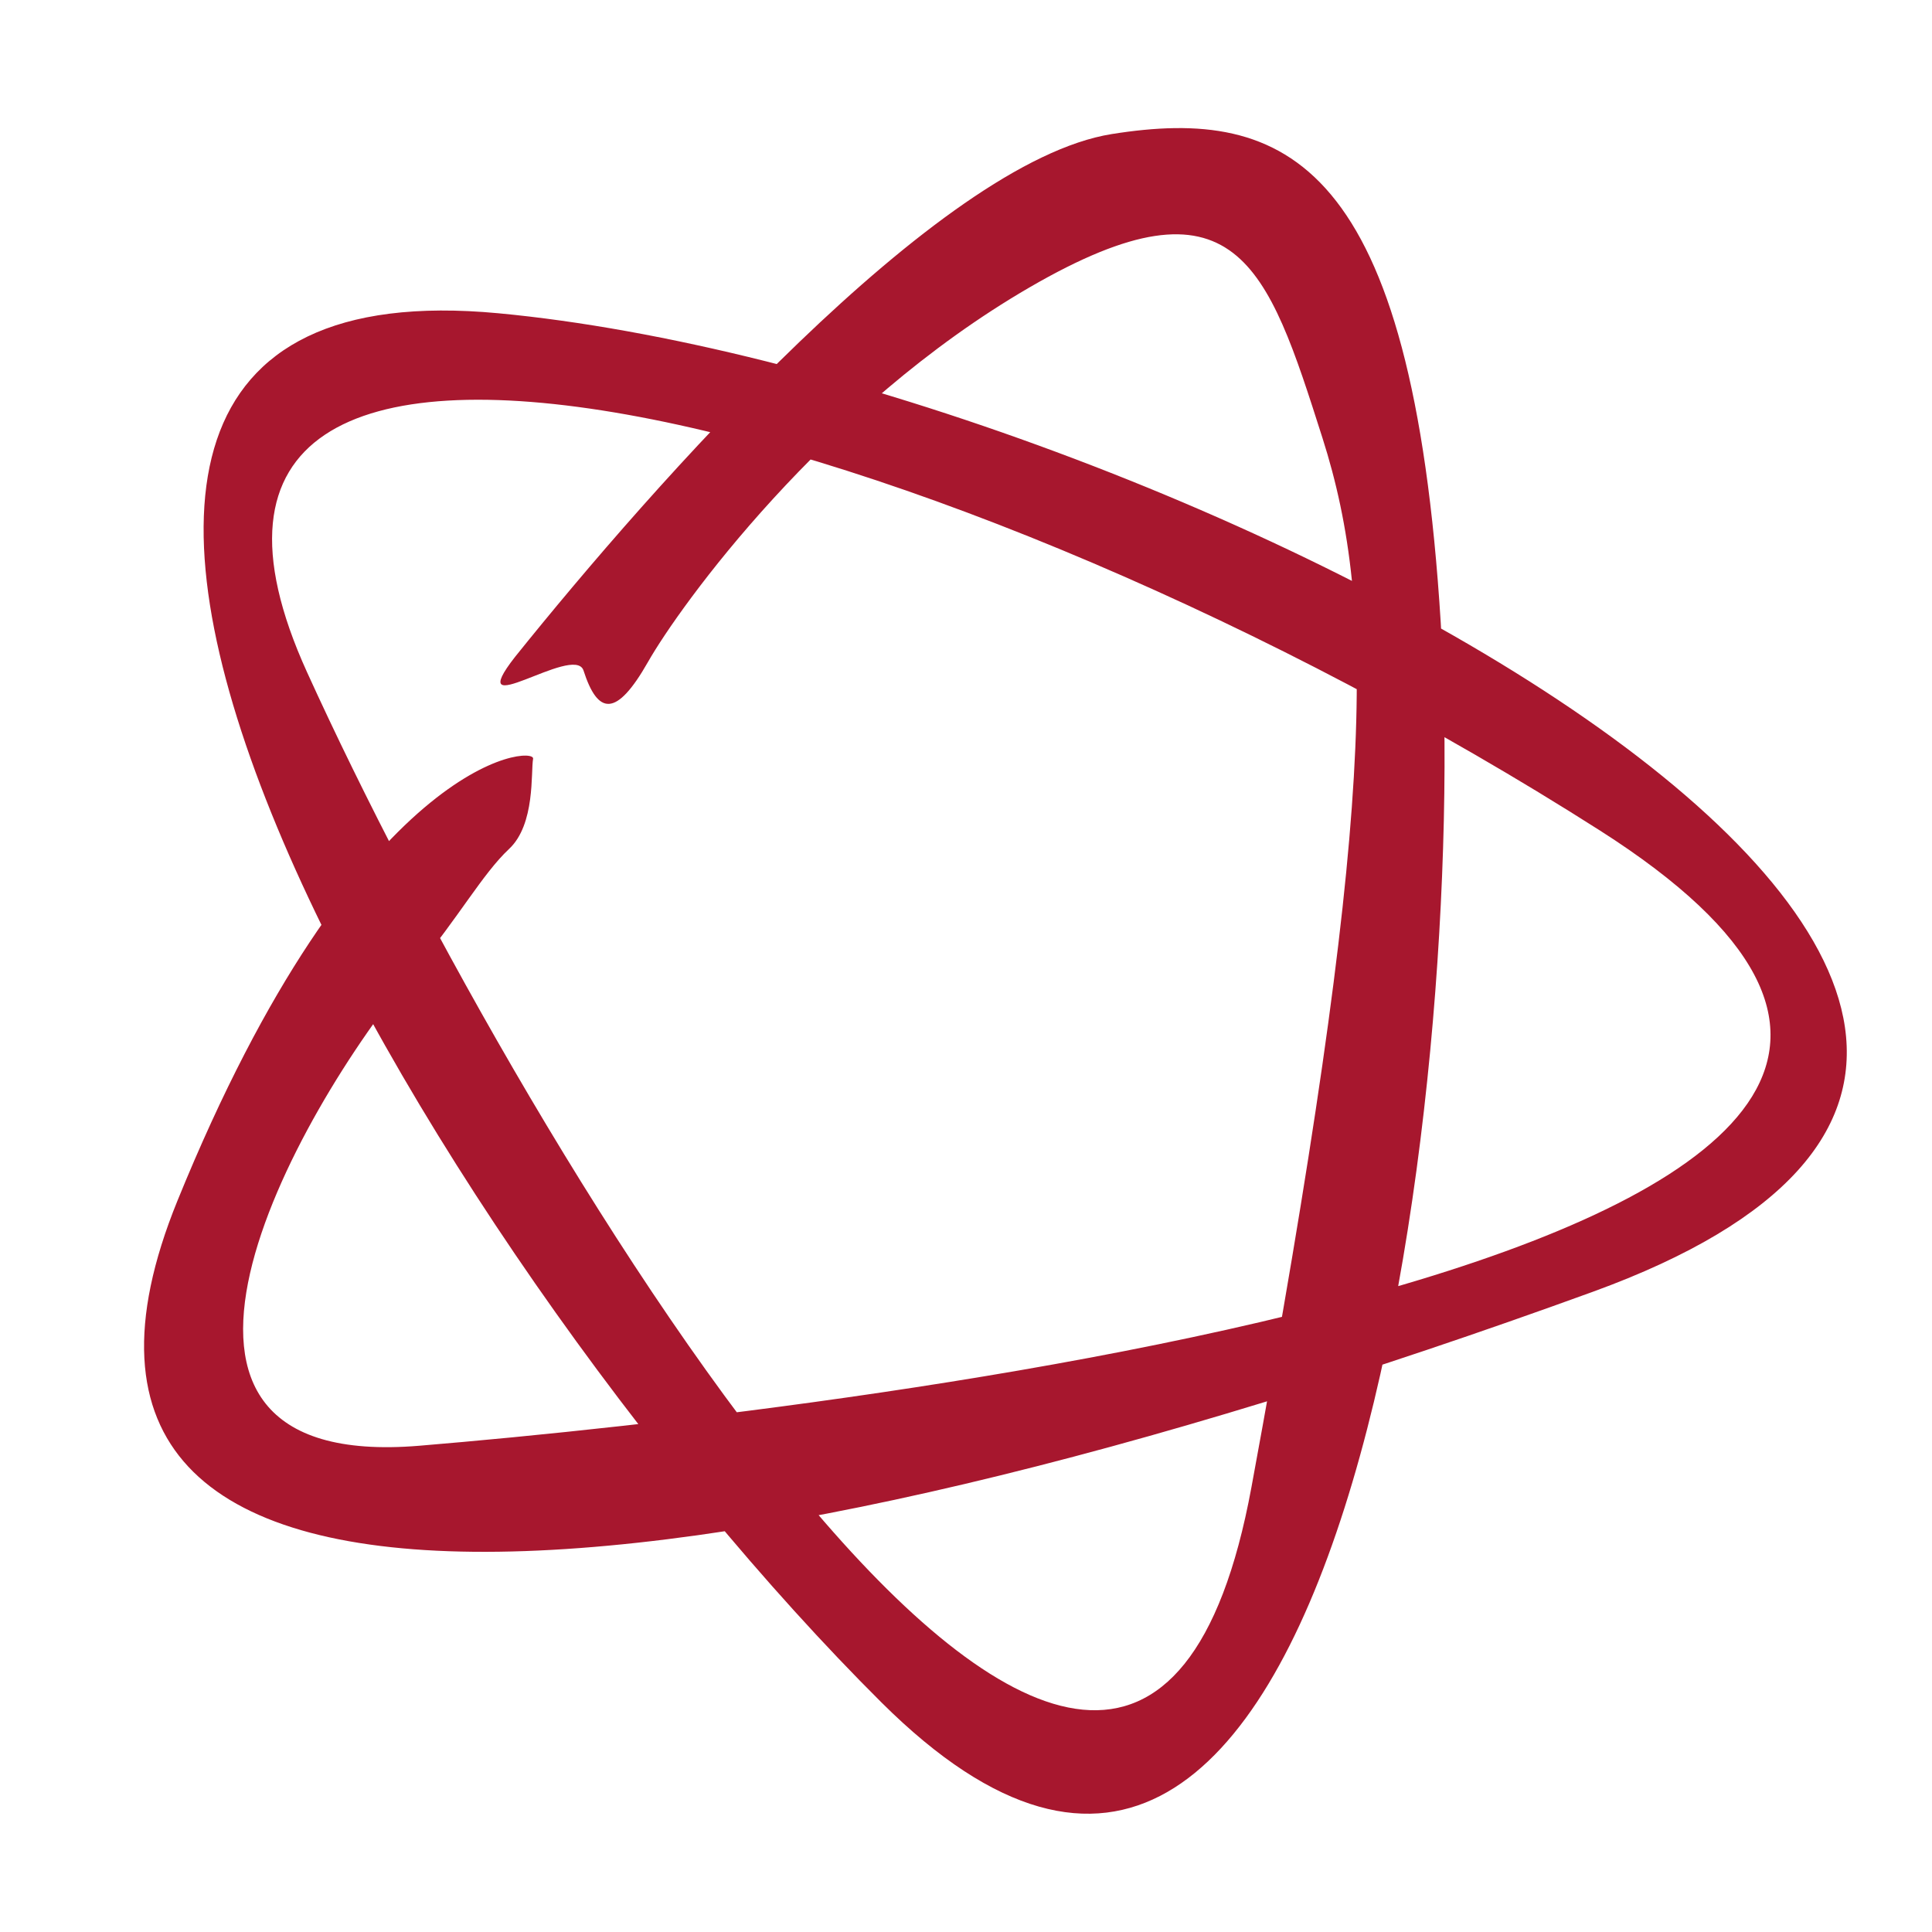 <svg width="480" height="480" xmlns="http://www.w3.org/2000/svg"><path style="fill:#a7172e;fill-opacity:1" d="M127.978 163.184C161.924 120.916 232.926 40.187 276.24 33.302c43.313-6.885 74.589 6.524 81.709 121.402 7.12 114.878-24.543 382.107-138.94 268.275C104.61 309.146-39.136 62.529 123.821 77.829c162.957 15.3 466.817 172.266 271.876 243.125-223.36 81.188-400.896 98.555-351.633-22.577 44.968-110.573 88.978-113.217 88.382-109.87-.596 3.348.59 16.278-5.973 22.416-6.563 6.137-12.74 17.31-22.909 29.422-31.475 37.491-79.226 125.494.623 118.845 109.243-9.096 455.119-49.74 293.294-152.862-161.826-103.122-375.759-159.306-321.2-39.327 54.56 119.98 204.036 368.505 234.635 202.495 30.6-166.01 31.35-217.677 17.644-260.693-13.706-43.016-21.452-67.173-72.747-37.419-51.296 29.754-86.918 79.176-94.823 93.08-7.905 13.904-12.475 13.155-16.034 2.078-2.35-6.712-30.476 13.907-16.98-3.358z"/></svg>
